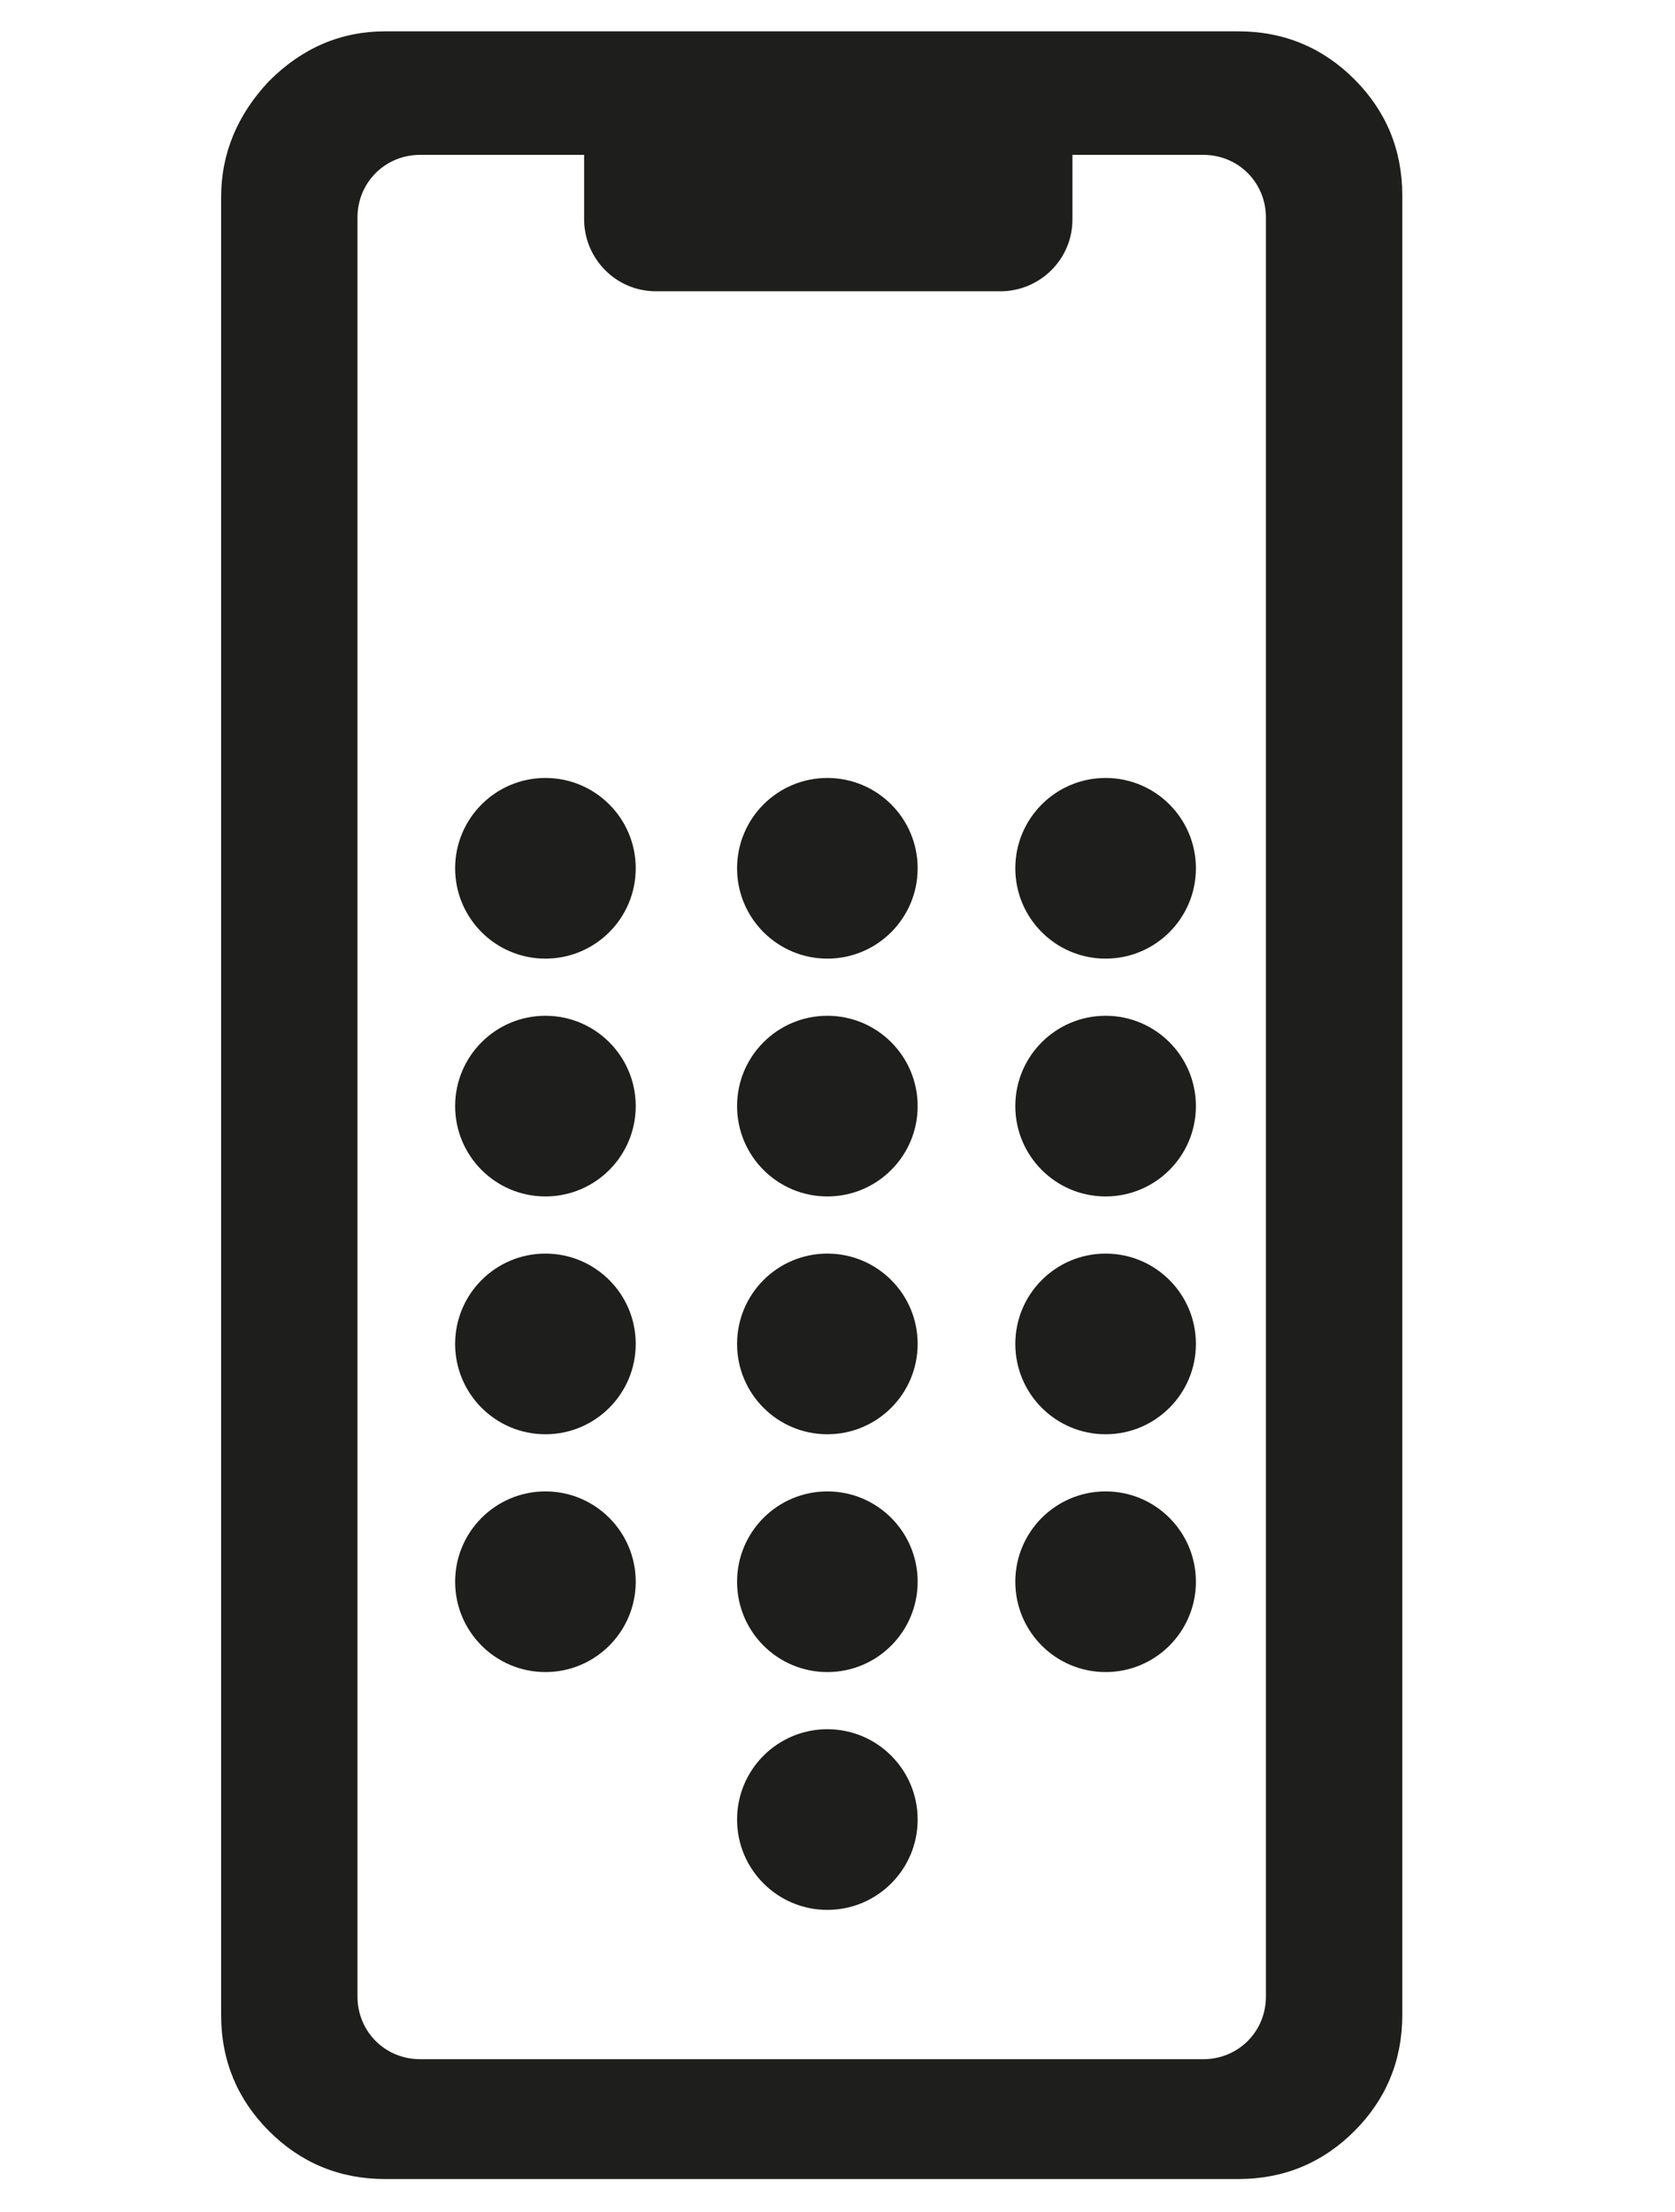 <?xml version="1.0" encoding="UTF-8"?>
<svg id="Layer_2" xmlns="http://www.w3.org/2000/svg" version="1.1" viewBox="0 0 90.9 120">
  <!-- Generator: Adobe Illustrator 29.6.0, SVG Export Plug-In . SVG Version: 2.1.1 Build 207)  -->
  <defs>
    <style>
      .st0 {
        fill: none;
      }

      .st1 {
        fill: #1e1e1c;
      }
    </style>
  </defs>
  <g id="Layer_1-2">
    <rect class="st0" width="90.9" height="120"/>
    <path class="st1" d="M76.1,109.3c0,2.5-.9,4.6-2.6,6.3-1.7,1.7-3.8,2.6-6.3,2.6H20.9c-2.5,0-4.6-.9-6.3-2.6s-2.6-3.8-2.6-6.3V10.7c0-2.4.9-4.5,2.6-6.3,1.8-1.8,3.9-2.7,6.3-2.7h46.3c2.5,0,4.6.9,6.3,2.6,1.7,1.7,2.6,3.8,2.6,6.3v98.6h0ZM22.7,111.7h42.6c1.9,0,3.4-1.5,3.4-3.4V11.8c0-1.9-1.5-3.4-3.4-3.4H22.8c-1.9,0-3.4,1.5-3.4,3.4v96.5c0,1.9,1.5,3.4,3.4,3.4,0,0-.1,0,0,0Z"/>
    <path class="st1" d="M31.6,6.9h26.6v5c0,2.2-1.8,3.9-3.9,3.9h-18.7c-2.2,0-3.9-1.8-3.9-3.9v-5h0Z"/>
    <circle class="st1" cx="29.6" cy="47.1" r="4.9"/>
    <circle class="st1" cx="44.9" cy="47.1" r="4.9"/>
    <circle class="st1" cx="60" cy="47.1" r="4.9"/>
    <circle class="st1" cx="29.6" cy="60" r="4.9"/>
    <circle class="st1" cx="44.9" cy="60" r="4.9"/>
    <circle class="st1" cx="60" cy="60" r="4.9"/>
    <circle class="st1" cx="29.6" cy="72.9" r="4.9"/>
    <circle class="st1" cx="44.9" cy="72.9" r="4.9"/>
    <circle class="st1" cx="60" cy="72.9" r="4.9"/>
    <circle class="st1" cx="29.6" cy="85.8" r="4.9"/>
    <circle class="st1" cx="44.9" cy="85.8" r="4.9"/>
    <circle class="st1" cx="44.9" cy="98.7" r="4.9"/>
    <circle class="st1" cx="60" cy="85.8" r="4.9"/>
  </g>
</svg>